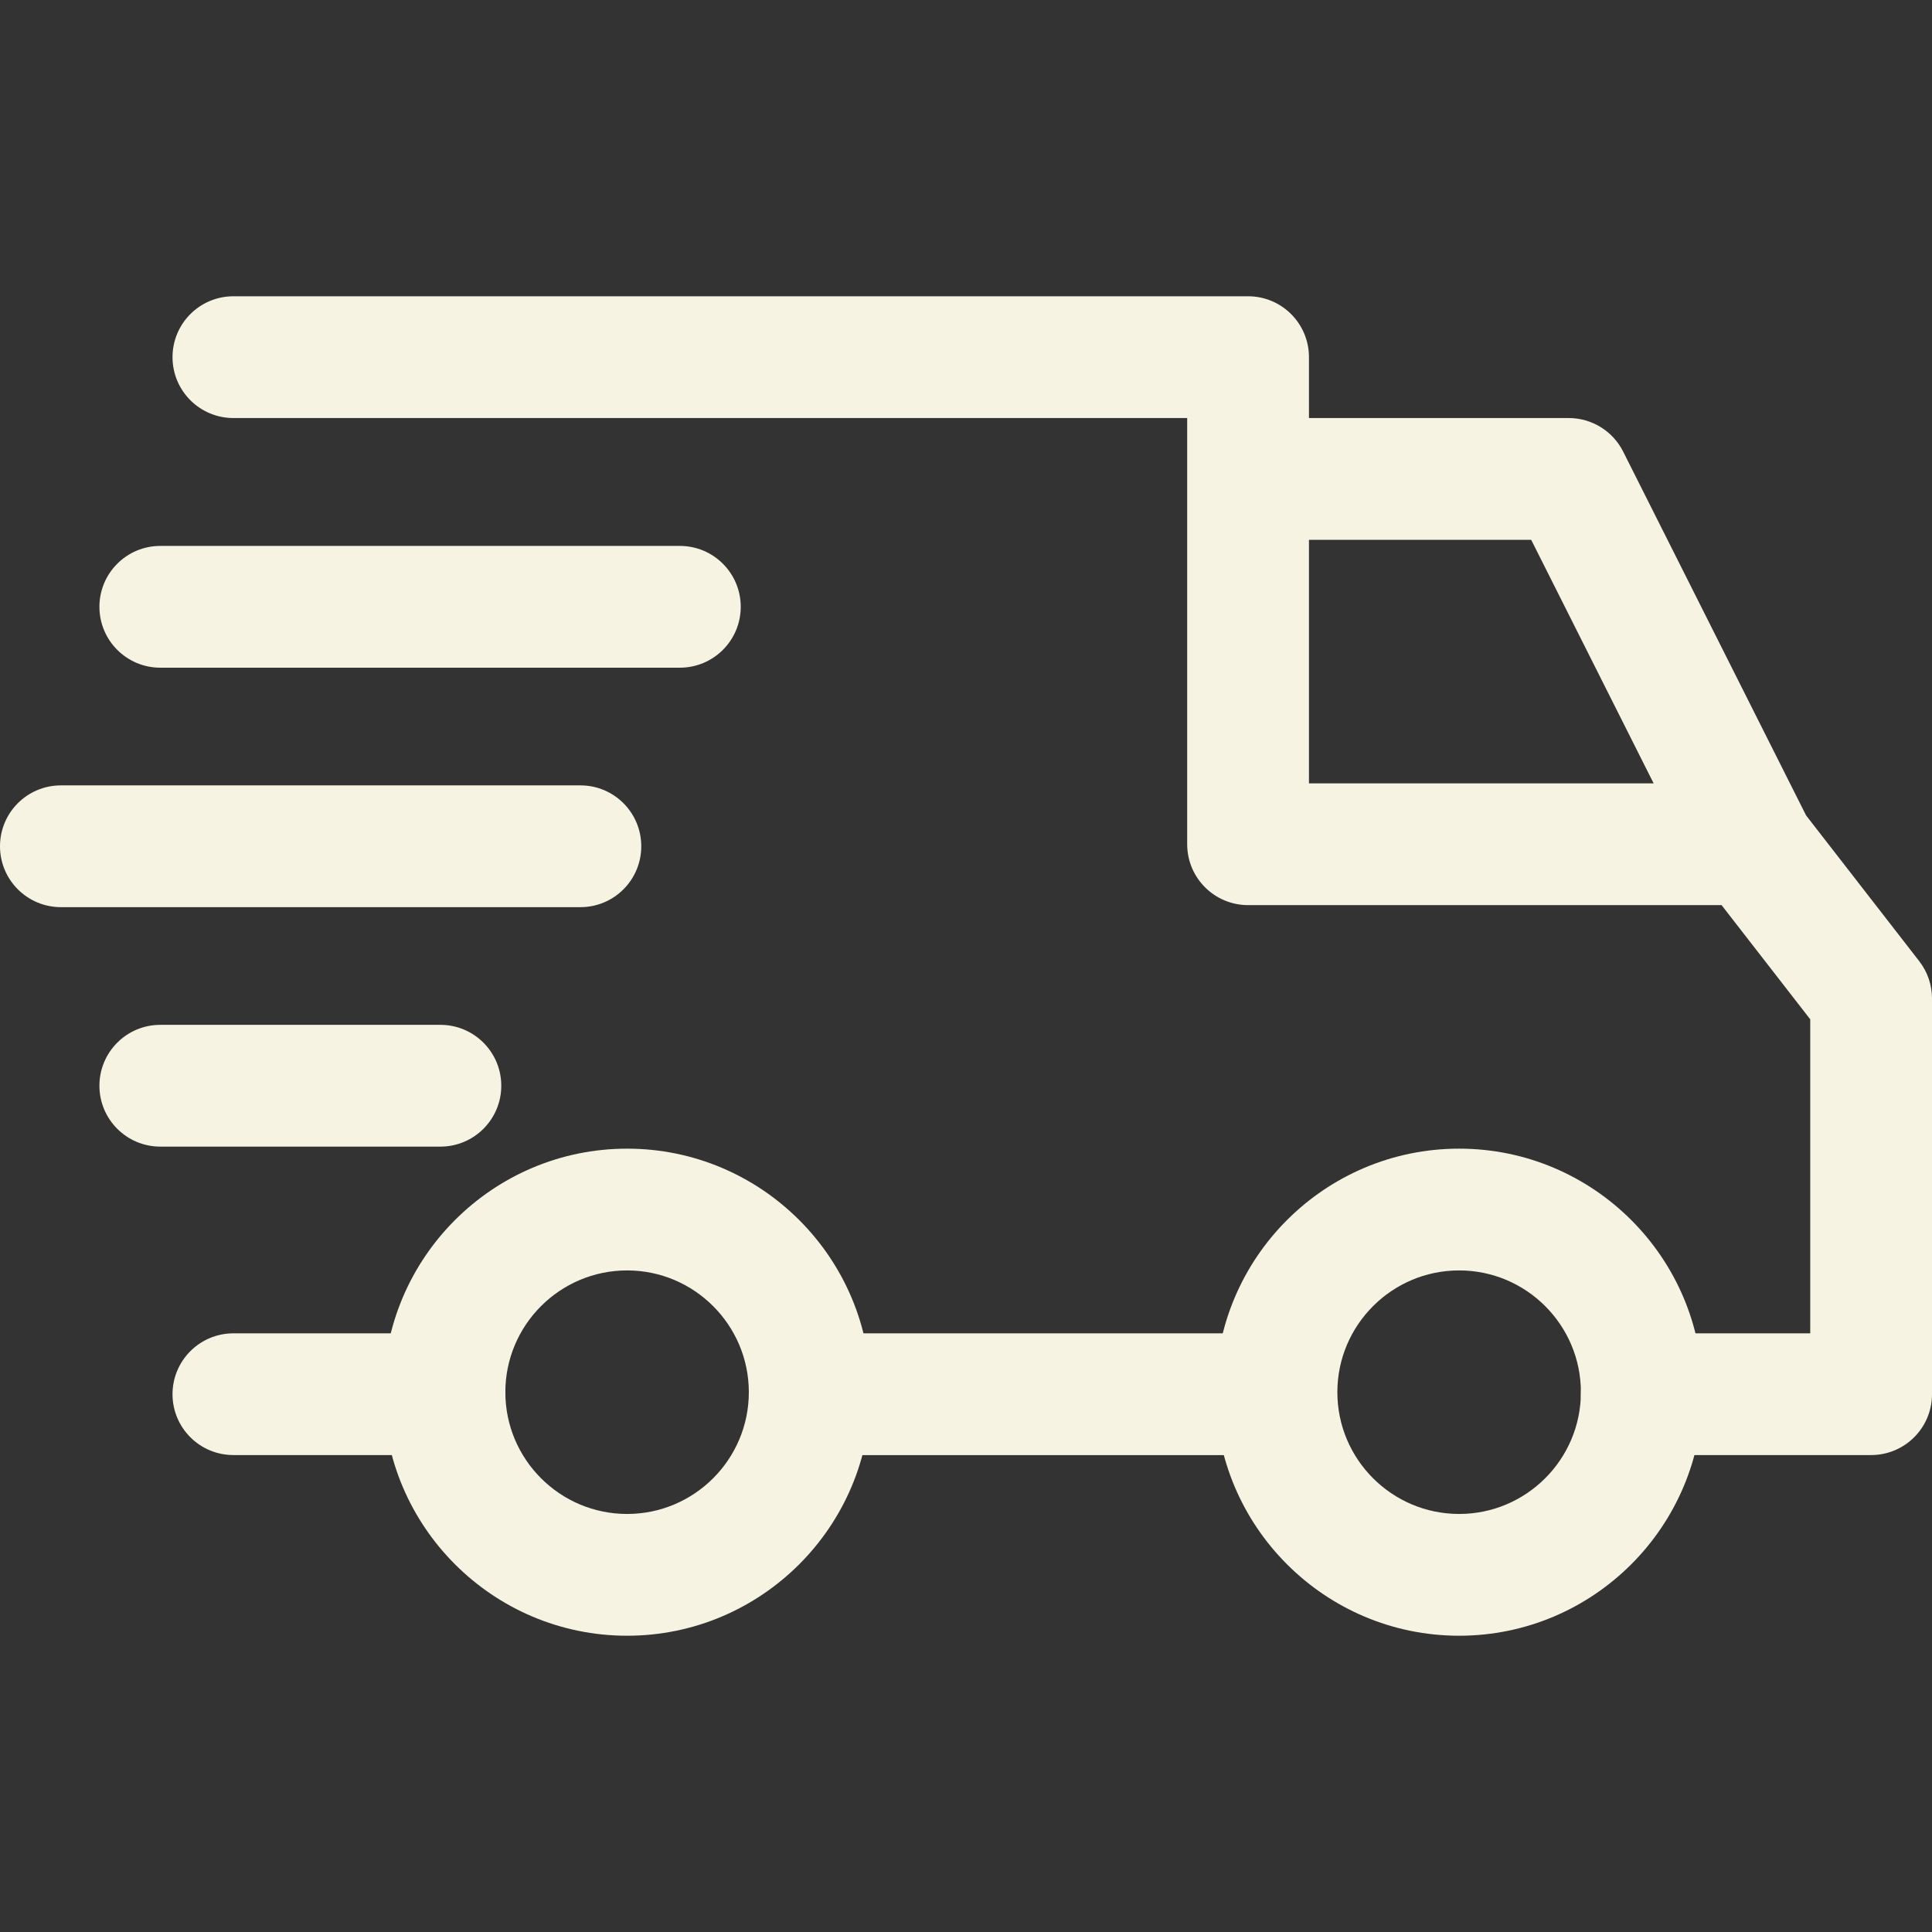 <svg xmlns="http://www.w3.org/2000/svg" fill="none" viewBox="0 0 37 37" height="37" width="37">
<rect x="0" y="0" width="37" height="37" fill="#333333" stroke="none"/>
<g clip-path="url(#clip0_1653_2056)">
<path fill="#F7F3E3" d="M27.944 21.998C25.372 21.998 23.28 24.09 23.28 26.662C23.28 29.233 25.372 31.326 27.944 31.326C30.516 31.326 32.608 29.233 32.608 26.662C32.608 24.09 30.516 21.998 27.944 21.998ZM27.944 28.994C26.658 28.994 25.612 27.948 25.612 26.662C25.612 25.376 26.658 24.33 27.944 24.33C29.23 24.33 30.276 25.376 30.276 26.662C30.276 27.948 29.23 28.994 27.944 28.994Z"></path>
<path fill="#F7F3E3" d="M12.01 21.998C9.438 21.998 7.346 24.09 7.346 26.662C7.346 29.233 9.438 31.326 12.01 31.326C14.581 31.326 16.674 29.233 16.674 26.662C16.674 24.09 14.581 21.998 12.01 21.998ZM12.01 28.994C10.723 28.994 9.678 27.948 9.678 26.662C9.678 25.376 10.723 24.33 12.01 24.33C13.295 24.33 14.341 25.376 14.341 26.662C14.341 27.948 13.296 28.994 12.01 28.994Z"></path>
<path fill="#F7F3E3" d="M31.085 8.648C30.887 8.255 30.484 8.006 30.043 8.006H23.902V10.338H29.324L32.499 16.653L34.583 15.605L31.085 8.648Z"></path>
<path fill="#F7F3E3" d="M24.447 25.535H15.624V27.867H24.447V25.535Z"></path>
<path fill="#F7F3E3" d="M8.512 25.535H4.47C3.826 25.535 3.304 26.057 3.304 26.701C3.304 27.345 3.826 27.866 4.47 27.866H8.512C9.156 27.866 9.678 27.345 9.678 26.701C9.678 26.057 9.156 25.535 8.512 25.535Z"></path>
<path fill="#F7F3E3" d="M36.755 18.407L34.462 15.453C34.242 15.168 33.901 15.002 33.541 15.002H25.068V6.84C25.068 6.196 24.546 5.674 23.902 5.674H4.47C3.826 5.674 3.304 6.196 3.304 6.84C3.304 7.484 3.826 8.006 4.47 8.006H22.736V16.168C22.736 16.812 23.258 17.334 23.902 17.334H32.97L34.668 19.521V25.535H31.442C30.798 25.535 30.276 26.056 30.276 26.701C30.276 27.345 30.798 27.866 31.442 27.866H35.834C36.478 27.866 37 27.345 37 26.701V19.122C37 18.863 36.914 18.611 36.755 18.407Z"></path>
<path fill="#F7F3E3" d="M8.434 19.627H3.07C2.426 19.627 1.904 20.149 1.904 20.793C1.904 21.437 2.426 21.959 3.07 21.959H8.434C9.078 21.959 9.6 21.437 9.6 20.793C9.6 20.149 9.078 19.627 8.434 19.627Z"></path>
<path fill="#F7F3E3" d="M11.116 15.041H1.166C0.522 15.041 0 15.563 0 16.207C0 16.851 0.522 17.373 1.166 17.373H11.116C11.76 17.373 12.281 16.851 12.281 16.207C12.281 15.563 11.76 15.041 11.116 15.041Z"></path>
<path fill="#F7F3E3" d="M13.02 10.455H3.07C2.426 10.455 1.904 10.977 1.904 11.621C1.904 12.265 2.426 12.787 3.07 12.787H13.02C13.664 12.787 14.186 12.265 14.186 11.621C14.186 10.977 13.664 10.455 13.02 10.455Z"></path>
</g>
<defs>
<clipPath id="clip0_1653_2056">
<rect fill="white" height="37" width="37"></rect>
</clipPath>
</defs>
</svg>
